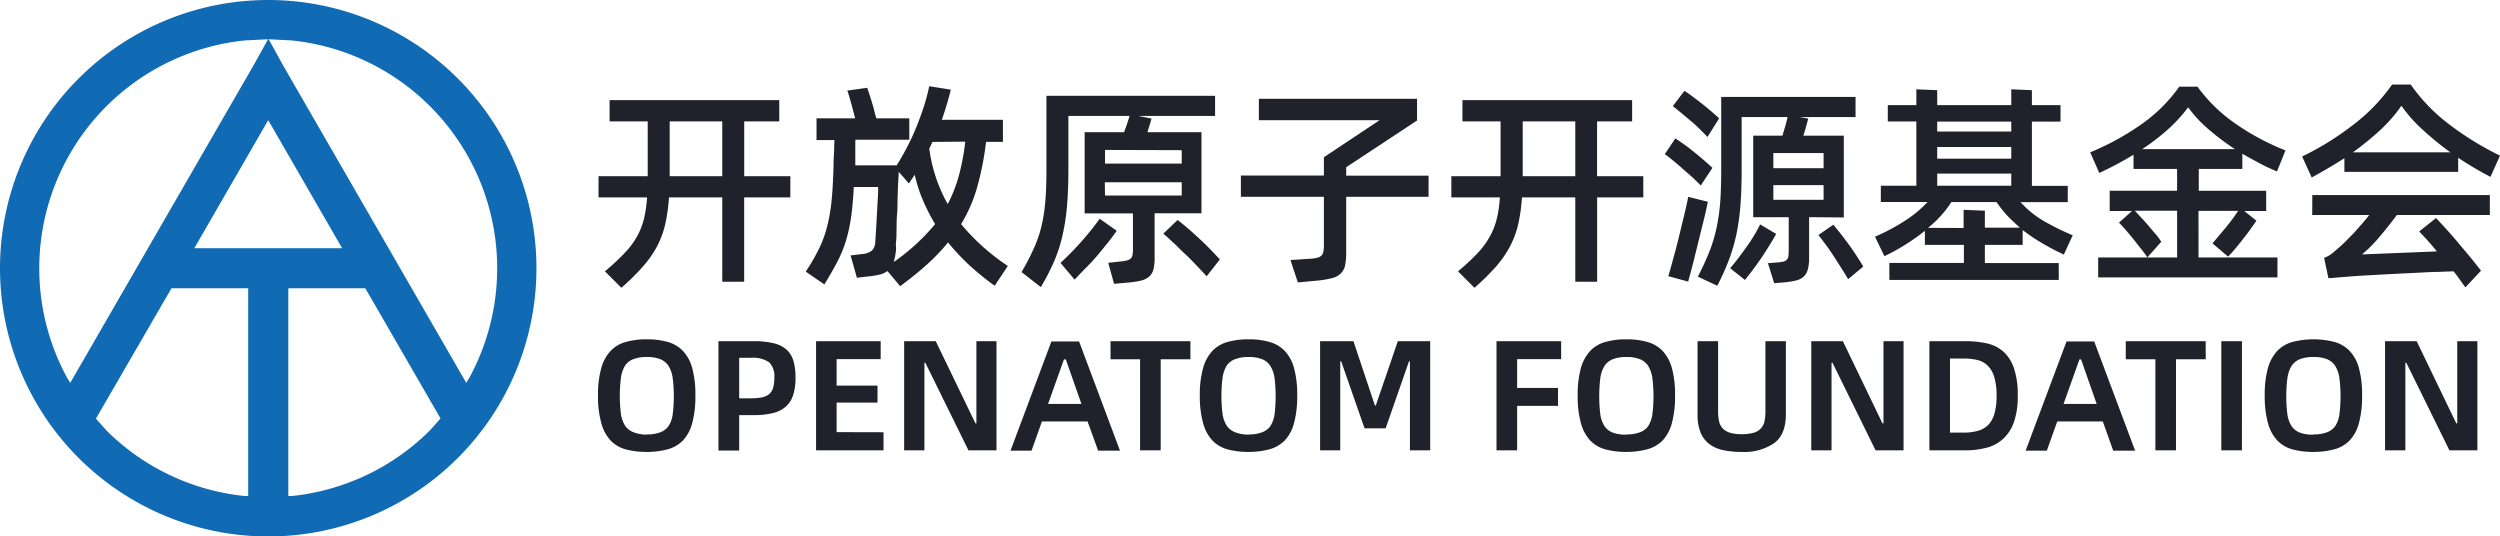 <svg data-name="Layer_1" xmlns="http://www.w3.org/2000/svg" viewBox="0 0 428 91.84" __cpp="1"><path d="M49.36 49.35v35.57h.57a39.15 39.15 0 0023.71-11.28l1.78-2-12.88-22.29zm-20 0L16.42 71.67l1.78 2a39.15 39.15 0 0023.71 11.25h.58V49.35zm16.56-28.78L33.27 42.49h25.3L45.92 20.57zM46 6.72l2.51 4.55 31.31 54.27.57-.94A39.22 39.22 0 0049.93 6.92zm-.08 0l-4 .2A39.22 39.22 0 0011.45 64.6l.58.94 31.33-54.27 2.53-4.55zm0-6.72A45.92 45.92 0 110 45.92 45.92 45.92 0 0145.92 0z" fill-rule="evenodd" fill="#106bb4" __cpp="1"></path><path d="M135.3 33.8h-7.9v14.43h-3.75V33.8h-9.12a30.13 30.13 0 01-.67 4.7 15.62 15.62 0 01-1.43 3.78 18.3 18.3 0 01-2.43 3.43 41.07 41.07 0 01-3.62 3.56l-2.82-2.82a38.63 38.63 0 003.25-3 14.23 14.23 0 002.19-2.86 12.73 12.73 0 001.23-3.06 21.87 21.87 0 00.55-3.73h-8.31v-3.63h8.42v-9.39h-6.53v-3.64h29.05v3.64h-6v9.39h7.9zm-11.65-3.63v-9.39h-9v9.39zm40.89 8.2a36.87 36.87 0 008 7.16l-2.25 3.39a46.55 46.55 0 01-4.36-3.54 36.59 36.59 0 01-3.62-3.88 33.58 33.58 0 01-3.61 3.78c-1.35 1.22-2.88 2.45-4.59 3.71l-2.18-2.59a3.69 3.69 0 01-1.34.61 14.06 14.06 0 01-1.89.31l-2 .23-1.08-3.82 1.89-.23a3.1 3.1 0 001.78-.61 2.31 2.31 0 00.56-1.54c0-.2.05-.54.07-1s.06-1 .1-1.67.07-1.3.11-2 .07-1.38.11-2 .07-1.18.09-1.67 0-.82 0-1h-4.16c-.1 2-.26 3.79-.48 5.27a26.18 26.18 0 01-.91 4.08 21.09 21.09 0 01-1.48 3.56c-.61 1.15-1.33 2.41-2.17 3.77l-3.19-2.19a33 33 0 002.2-3.77 19.92 19.92 0 001.43-3.81 29.78 29.78 0 00.82-4.81c.17-1.8.28-4 .33-6.6 0-.45.05-1 .08-1.62s0-1.26.07-1.91h-3.08v-3.72h6.61c-.2-.77-.42-1.61-.67-2.54s-.47-1.67-.67-2.21l3.41-.48.36 1.07c.13.43.28.87.42 1.34s.29.95.41 1.45.25 1 .37 1.37h5.64v3.66h-9.24v4.38h7.09c.54-.86 1.11-1.85 1.69-2.95s1.12-2.25 1.61-3.45.94-2.41 1.34-3.64a32 32 0 00.92-3.5l3.71.59a62.943 62.943 0 01-1.55 5.16h10.46v3.78h-2.89a49.13 49.13 0 01-1.51 7.72 25.77 25.77 0 01-2.76 6.36zM153 44.86a35.26 35.26 0 007.09-6.49 35 35 0 01-2.09-4.09 25.91 25.91 0 01-1.4-4.36l-1 1.49-1.74-2c0 .55-.06 1.22-.1 2s-.06 1.64-.09 2.54 0 1.81-.09 2.73-.07 1.77-.09 2.57 0 1.51-.08 2.1 0 1 0 1.26a10.46 10.46 0 01-.41 2.25zm6.64-20.56l-.55 1.15a27.39 27.39 0 001.16 5 27.08 27.08 0 002 4.49 24.64 24.64 0 001.91-4.88 37.83 37.83 0 001.09-5.81zm38.03 12.21v7.61a8.21 8.21 0 01-.2 2 2.46 2.46 0 01-.73 1.23 3.32 3.32 0 01-1.37.68 13.72 13.72 0 01-2.19.34l-2.45.22-1-3.6 2.05-.22a7.14 7.14 0 001.16-.19 1.33 1.33 0 00.65-.33 1.14 1.14 0 00.3-.6 4.71 4.71 0 00.07-.92v-6.2h-8.27v-13.9h6.75c.18-.47.34-.93.5-1.39s.31-.92.43-1.39h-10.46v9.07q0 3.75-.26 6.59a36.66 36.66 0 01-.84 5.18 25.42 25.42 0 01-1.47 4.34 39 39 0 01-2.15 4.12l-3.3-2.57q1.23-2.1 2-3.84a20.53 20.53 0 001.32-3.65 28.1 28.1 0 00.72-4.3c.15-1.59.22-3.5.22-5.75V16.4h28.87v3.45h-13.13l2.26.45-.33 1.11c-.13.4-.25.8-.37 1.22h9.24v13.88zm-6.49 3c-.42.62-.92 1.29-1.49 2s-1.16 1.44-1.79 2.19-1.28 1.46-2 2.17-1.31 1.36-1.93 2l-2.41-2.86a49.74 49.74 0 003.65-3.74 47.33 47.33 0 003.06-3.82zm-2-13.84v2.34h13.13v-2.3zm0 7.8h13.13V31.2h-13.17zm12.43 4.19c.54.42 1.13.9 1.76 1.44s1.27 1.12 1.91 1.71 1.27 1.2 1.87 1.82 1.17 1.21 1.69 1.78l-2.26 2.89c-.5-.54-1.06-1.15-1.71-1.83s-1.3-1.36-2-2-1.34-1.33-2-1.93-1.21-1.12-1.71-1.54zm42.96-3.97h-14.1v9.54a10.53 10.53 0 01-.2 2.24 2.71 2.71 0 01-.77 1.39 3.44 3.44 0 01-1.54.78 16.64 16.64 0 01-2.54.41l-3.23.3-1.26-3.83 3.27-.22a5.87 5.87 0 001.3-.17 1.57 1.57 0 00.74-.38 1.31 1.31 0 00.33-.71 7.11 7.11 0 00.08-1.15v-8.2h-14.21v-3.64h14.21v-3.13l9.53-6.34h-20.66v-3.66h27.08v3.71l-12.13 8v1.44h14.1zm36.77.11h-7.91v14.43h-3.74V33.8h-9.13a30.13 30.13 0 01-.67 4.7 15.62 15.62 0 01-1.43 3.78 18.3 18.3 0 01-2.41 3.43 39.73 39.73 0 01-3.62 3.56l-2.82-2.82a38.63 38.63 0 003.25-3 14.23 14.23 0 002.14-2.86 12.33 12.33 0 001.23-3.06 20.91 20.91 0 00.55-3.73h-8.31v-3.63h8.43v-9.39h-6.53v-3.64h29.05v3.64h-6v9.39h7.91zm-11.65-3.63v-9.39h-9v9.39zm21.48 1.59c-.42-.44-.9-.91-1.43-1.41l-1.63-1.43q-.84-.75-1.65-1.41c-.55-.45-1-.82-1.45-1.12l1.82-2.7c.44.29.95.65 1.52 1.05s1.14.85 1.72 1.32 1.14.93 1.67 1.39 1 .89 1.43 1.28zm1.22 2.78a82.962 82.962 0 01-.91 3.94l-.74 3c-.26 1.07-.51 2.06-.74 3s-.45 1.73-.63 2.41-.31 1.12-.35 1.32l-3.42-.93c.1-.27.24-.75.43-1.43s.4-1.47.65-2.37.49-1.86.74-2.88.48-2 .7-2.89.42-1.73.58-2.45.27-1.24.32-1.56zm-.07-11.09c-.35-.37-.77-.8-1.26-1.28s-1-1-1.58-1.45l-1.65-1.39c-.55-.44-1-.83-1.45-1.15l2-2.63c.43.27.9.6 1.43 1l1.62 1.24c.54.44 1.07.87 1.57 1.3s.95.82 1.32 1.17zm17.4 13.73v6.9a7.57 7.57 0 01-.21 2 2.61 2.61 0 01-.7 1.25 2.79 2.79 0 01-1.3.68 13.19 13.19 0 01-1.95.32l-1.82.15-1.07-3.42 1.71-.14a5.2 5.2 0 001-.15 1.15 1.15 0 00.55-.34 1.22 1.22 0 00.25-.65 10.52 10.52 0 00.05-1.09v-5.51h-6.08V23.23h5c.17-.55.33-1.08.48-1.6s.28-1.05.41-1.59h-7.87v8.94q0 3.45-.2 6.1a39.81 39.81 0 01-.69 5 30.56 30.56 0 01-1.28 4.39 42 42 0 01-2 4.45l-3.33-1.56a44.35 44.35 0 002-4.34 25.72 25.72 0 001.22-4.1 33.37 33.37 0 00.62-4.45c.11-1.57.16-3.37.16-5.4V16.59h23v3.45h-9.61l1.52.26q-.18.63-.39 1.41c-.14.52-.29 1-.46 1.52h6.93v14zm-5.64 2.86c-.35.64-.74 1.31-1.17 2s-.88 1.4-1.35 2.09-.95 1.37-1.43 2-.95 1.25-1.39 1.8l-2.53-2.01q1.46-1.74 2.82-3.68a26 26 0 002.3-3.82zm-.48-13.84v2.59h8.6V26.2zm0 8h8.6v-2.51h-8.6zm10.27 4.27c.35.42.76.93 1.23 1.52s.94 1.23 1.43 1.89.94 1.33 1.37 2 .8 1.24 1.09 1.76l-2.59 2.15c-.3-.52-.67-1.13-1.12-1.83s-.9-1.42-1.37-2.14-.93-1.39-1.39-2-.86-1.16-1.21-1.58zm25.94 3.45v3.12h12.65v2.88h-29v-2.91h12.76v-3.09h-6.68v-2.4a36.42 36.42 0 01-6.93 4.34L321 40.52a34.55 34.55 0 005.16-2.75 19.87 19.87 0 003.84-3.19h-8V31.8h6.08v-11h-4.89V18h4.89v-2.71l3.57.15V18h12.68v-2.71l3.53.15V18h4.9v2.82h-4.9v11H354v2.78h-8.09a16.52 16.52 0 003.94 3.21 42.37 42.37 0 005 2.47l-1.52 3.3a40.61 40.61 0 01-3.8-2 28.9 28.9 0 01-3.25-2.2v2.54zm-3.64-2.89v-3.11l3.64.15v2.9h6a45.25 45.25 0 01-2.12-2 22 22 0 01-1.89-2.38h-7.72a18.75 18.75 0 01-4 4.42zm-4.52-18.21v1.7h12.68v-1.7zm0 6.34h12.68v-2h-12.68zm0 4.64h12.68v-2.08h-12.68zm44.74 12.28h13.51v3.41h-30.69v-3.41h13.51v-8h-7.24l1.06 1.13c.41.44.82.89 1.24 1.38s.83 1 1.23 1.44.73.94 1 1.36l-2.38 2.67c-.29-.45-.66-.94-1.09-1.48l-1.32-1.66c-.44-.55-.88-1.08-1.31-1.57s-.81-.91-1.14-1.23l2.23-2h-3.82v-3.47h11.54v-3.73h-7.46v-2.43a59.22 59.22 0 01-5.86 3.12l-1.56-3.53a45 45 0 009.05-5 26.77 26.77 0 006.2-6.24h3.12a26.74 26.74 0 006.23 6.14 41.6 41.6 0 008.83 4.77l-1.45 3.6c-1-.42-2.05-.89-3-1.41s-2-1.06-2.93-1.63v2.61h-7.46v3.75h11.54v3.45h-3.75l2.08 1.67c-.35.5-.71 1-1.1 1.56s-.82 1.07-1.2 1.57-.85 1.08-1.28 1.6-.86 1-1.28 1.41l-2.67-2.27c.32-.37.68-.79 1.07-1.26l1.16-1.38c.41-.49.8-1 1.17-1.49s.7-1 1-1.43h-6.79zm-1.78-25.71a24.73 24.73 0 01-3.36 3.69 36.37 36.37 0 01-4.51 3.47h15.88a42 42 0 01-4.52-3.4 21.73 21.73 0 01-3.49-3.76zm38.1-3.9a30.16 30.16 0 006.29 6.59 51.11 51.11 0 009 5.58l-1.63 3.64a57.77 57.77 0 01-5.53-3.27v2.41h-19.48v-2.33a96.068 96.068 0 01-5.6 3.3l-1.63-3.6a49.63 49.63 0 009-5.62 31.12 31.12 0 006.4-6.7zm-16.84 18.92h30.39v3.42h-15.92q-1.48 2-3.08 3.87a22.83 22.83 0 01-2.89 2.88l12.83-.52c-.57-.69-1.12-1.34-1.65-1.93s-1-1.09-1.39-1.48l2.89-2.3c.52.54 1.11 1.18 1.77 1.91s1.33 1.49 2 2.3 1.38 1.62 2.06 2.45 1.3 1.61 1.87 2.35l-2.67 2.86c-.27-.37-.58-.79-.91-1.26s-.71-1-1.13-1.49l-2.67.1c-1.09 0-2.28.08-3.58.15s-2.65.12-4.06.2l-4.14.22c-1.35.08-2.63.16-3.84.26l-3.12.26-.74-3.49a5.53 5.53 0 001.19-.63c.22-.17.43-.34.63-.52.44-.37.92-.79 1.43-1.26s1-1 1.52-1.52 1-1.11 1.52-1.69 1-1.15 1.43-1.72h-9.76zm23.63-7.31a52.86 52.86 0 01-4.78-3.91 24.82 24.82 0 01-3.6-4.06 25.05 25.05 0 01-3.54 4.08 49.25 49.25 0 01-4.77 3.89zM110.73 77.37a13.83 13.83 0 01-3.58-.43 5.7 5.7 0 01-2.61-1.52 7 7 0 01-1.6-3 16.77 16.77 0 01-.56-4.71 16.66 16.66 0 01.56-4.69 7 7 0 011.6-2.95 5.63 5.63 0 012.61-1.53 13 13 0 013.58-.45 12.8 12.8 0 013.57.45 5.74 5.74 0 012.61 1.53 6.89 6.89 0 011.6 2.95 17.12 17.12 0 01.54 4.69 17.23 17.23 0 01-.54 4.71 6.89 6.89 0 01-1.6 3 5.81 5.81 0 01-2.61 1.5 13.64 13.64 0 01-3.57.45zm0-3a6.15 6.15 0 002.33-.37 3 3 0 001.41-1.08 4.85 4.85 0 00.7-2 25 25 0 000-6.15 5.15 5.15 0 00-.7-2.09 3 3 0 00-1.41-1.18 6.13 6.13 0 00-2.33-.38 6.22 6.22 0 00-2.34.38 3 3 0 00-1.39 1.11 5.47 5.47 0 00-.7 2.09 25 25 0 000 6.15 5.14 5.14 0 00.7 2 3 3 0 001.43 1.14 6.24 6.24 0 002.3.42zM123 58.41h6a14.51 14.51 0 013.44.35 5.15 5.15 0 012.22 1.1 4.18 4.18 0 011.18 1.94 9.86 9.86 0 01.35 2.83 9.53 9.53 0 01-.4 3 4.45 4.45 0 01-1.28 2 5.18 5.18 0 01-2.24 1.1 13.4 13.4 0 01-3.27.34h-2.45v6.06H123zm5.55 9.78a10 10 0 001.9-.16 2.8 2.8 0 001.24-.57 2.22 2.22 0 00.67-1.08 5.79 5.79 0 00.2-1.69 3.33 3.33 0 00-.89-2.67 4.9 4.9 0 00-3.12-.76h-2v6.93zM151.26 74v3.1h-11.55V58.41h11.06v3.07h-7.54v4.53h7v2.91h-7v5.06zm3.53-15.59h5.41l6.8 14.08h.16V58.41h3.44V77.1h-4.8l-7.38-15h-.16v15h-3.47zm31.4 13.74h-7.81l-1.78 5H173l7-18.69h4.74l7 18.69H188zm-1.05-3l-2.67-7.62h-.32l-2.72 7.62zm18.66-7.64h-5.09V77.1h-3.53V61.51h-5.06v-3.1h13.68zm9.96 15.86a13.83 13.83 0 01-3.58-.43 5.7 5.7 0 01-2.61-1.52 7 7 0 01-1.6-3 16.77 16.77 0 01-.56-4.71 16.66 16.66 0 01.56-4.69 7 7 0 011.6-2.95 5.63 5.63 0 012.61-1.53 13 13 0 013.58-.45 12.8 12.8 0 013.57.45 5.74 5.74 0 012.61 1.53 6.89 6.89 0 011.6 2.95 17.12 17.12 0 01.54 4.69 17.23 17.23 0 01-.54 4.71 6.89 6.89 0 01-1.6 3 5.81 5.81 0 01-2.61 1.5 13.64 13.64 0 01-3.57.45zm0-3a6.15 6.15 0 002.33-.37 3 3 0 001.41-1.08 5 5 0 00.71-2 26.36 26.36 0 000-6.15 5.3 5.3 0 00-.71-2.09 3 3 0 00-1.41-1.18 6.13 6.13 0 00-2.33-.38 6.22 6.22 0 00-2.34.38 3 3 0 00-1.42 1.11 5.47 5.47 0 00-.7 2.09 25 25 0 000 6.15 5.14 5.14 0 00.7 2 3 3 0 001.43 1.14 6.24 6.24 0 002.33.42zM226 58.41h5.71l3.67 11h.16l3.77-11h5.54V77.1h-3.47V61.86h-.16l-4 11.47h-3.61l-4-11.47h-.16V77.1H226zm33.73 3.07v4.93h7v3.07h-7v7.62h-3.53V58.41h11.07v3.07zm18.71 15.89a13.83 13.83 0 01-3.58-.43 5.7 5.7 0 01-2.61-1.52 7.11 7.11 0 01-1.6-3 16.81 16.81 0 01-.55-4.71 16.7 16.7 0 01.55-4.69 7.11 7.11 0 011.6-2.95 5.63 5.63 0 012.61-1.53 13 13 0 013.58-.45 12.8 12.8 0 013.57.45 5.72 5.72 0 012.62 1.53 7 7 0 011.6 2.95 17.12 17.12 0 01.54 4.69 17.23 17.23 0 01-.54 4.71 7 7 0 01-1.6 3 5.79 5.79 0 01-2.63 1.5 13.64 13.64 0 01-3.56.45zm0-3a6.11 6.11 0 002.33-.37 2.93 2.93 0 001.42-1.08 5.14 5.14 0 00.7-2 25 25 0 000-6.15 5.47 5.47 0 00-.7-2.09 3 3 0 00-1.42-1.18 6.09 6.09 0 00-2.33-.38 6.22 6.22 0 00-2.34.38 3 3 0 00-1.43 1.18 5.47 5.47 0 00-.7 2.09 26.36 26.36 0 000 6.15 5.14 5.14 0 00.7 2 3 3 0 001.43 1.14 6.24 6.24 0 002.34.35zm19.72 3a14.77 14.77 0 01-3.23-.32 6 6 0 01-2.36-1.08 4.75 4.75 0 01-1.46-2 8.15 8.15 0 01-.49-3V58.41h3.52v12.06a7.4 7.4 0 00.19 1.76 2.53 2.53 0 00.66 1.18 3 3 0 001.24.69 7 7 0 001.95.23 7.51 7.51 0 002-.23 2.69 2.69 0 001.25-.72 2.57 2.57 0 00.64-1.21 7.69 7.69 0 00.17-1.7V58.41h3.5v12.51q0 3.42-1.95 4.91a9.11 9.11 0 01-5.63 1.54zm11.93-18.96h5.41l6.78 14.08h.17V58.41h3.44V77.1h-4.79l-7.38-15h-.16v15h-3.47zm26.28 0a17.62 17.62 0 013.71.36 6.44 6.44 0 012.86 1.39 6.66 6.66 0 011.84 2.86 14.22 14.22 0 01.66 4.74 13.22 13.22 0 01-.66 4.51 7 7 0 01-1.84 2.86 6.76 6.76 0 01-2.86 1.53 14.69 14.69 0 01-3.71.44h-6.06V58.41zm-.16 15.65a8.73 8.73 0 002.39-.3 4 4 0 001.77-1 4.57 4.57 0 001.07-1.92 10.64 10.64 0 00.37-3.07 11.14 11.14 0 00-.38-3.18 4.48 4.48 0 00-1.1-1.95 3.76 3.76 0 00-1.77-1 9.82 9.82 0 00-2.35-.26h-2.37v12.68zM360 72.15h-7.8l-1.78 5h-3.63l7-18.69h4.74l7 18.69h-3.75zm-1.05-3l-2.67-7.62H356l-2.72 7.62zm18.67-7.64h-5.09V77.1H369V61.51h-5.07v-3.1h13.68zm2.67-3.1h3.53V77.1h-3.53zm15.78 18.96a13.77 13.77 0 01-3.58-.43 5.7 5.7 0 01-2.61-1.52 7.12 7.12 0 01-1.61-3 17.19 17.19 0 01-.55-4.71 17.08 17.08 0 01.55-4.69 7.12 7.12 0 011.61-2.95 5.63 5.63 0 012.61-1.53 14.43 14.43 0 017.15 0 5.74 5.74 0 012.61 1.53 6.89 6.89 0 011.6 2.95 17.12 17.12 0 01.54 4.69 17.23 17.23 0 01-.54 4.71 6.89 6.89 0 01-1.6 3 5.81 5.81 0 01-2.61 1.5 13.69 13.69 0 01-3.57.45zm0-3a6.15 6.15 0 002.33-.37 3 3 0 001.41-1.08 5 5 0 00.7-2 25 25 0 000-6.15 5.3 5.3 0 00-.7-2.09 3 3 0 00-1.41-1.18 6.13 6.13 0 00-2.33-.38 6.22 6.22 0 00-2.34.38 3 3 0 00-1.43 1.18 5.47 5.47 0 00-.7 2.09 25 25 0 000 6.15 5.14 5.14 0 00.7 2 3 3 0 001.43 1.14 6.24 6.24 0 002.34.35zm12.25-15.96h5.41l6.79 14.08h.16V58.41h3.45V77.1h-4.79l-7.38-15h-.16v15h-3.48z" fill="#1f222b" __cpp="1"></path></svg>